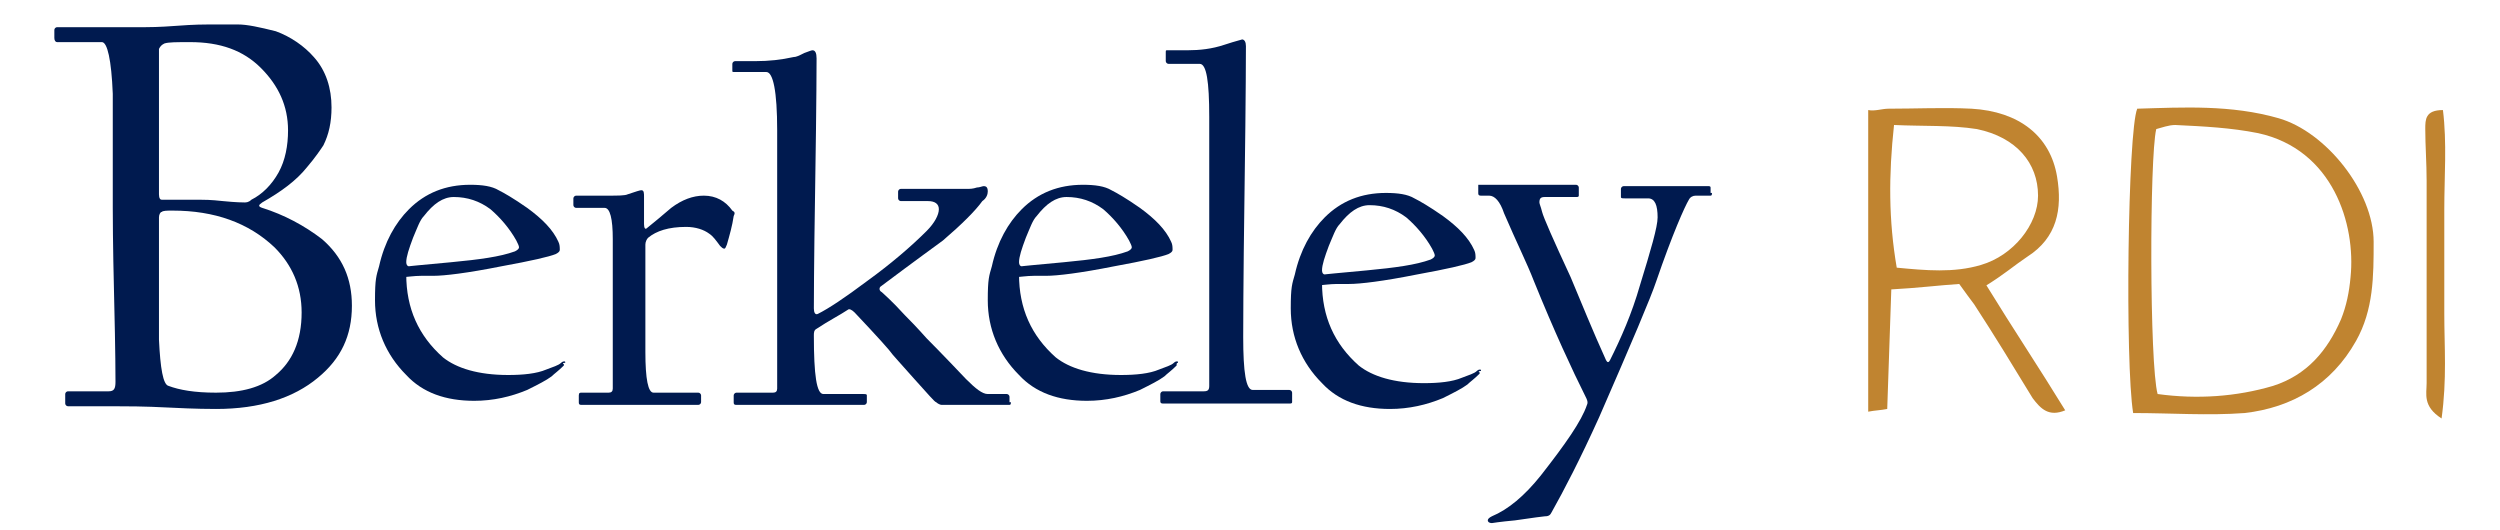 <svg width="184" height="39" viewBox="0 0 184 39" fill="none" xmlns="http://www.w3.org/2000/svg">
<path d="M25.9 22.5C25.9 24.7 25.1 26.4 23.4 27.8C21.6 29.3 19.1 30.1 15.9 30.1C15.6 30.1 14.4 30.1 12.5 30C10.6 29.9 9.2 29.9 8.3 29.9H5C4.9 29.9 4.8 29.8 4.8 29.7V29C4.8 28.9 4.9 28.8 5 28.8H8C8.4 28.8 8.5 28.6 8.5 28.1C8.5 27.9 8.5 25.9 8.4 21.9C8.3 17.9 8.3 15.7 8.3 15.3V6.9C8.2 4.4 7.9 3.1 7.5 3.1H4.2C4.1 3.1 4 3 4 2.8V2.2C4 2.1 4.1 2 4.2 2H10.7C10.9 2 11.7 2 13 1.9C14.3 1.8 15.1 1.8 15.4 1.8H17.5C18.2 1.8 19.1 2 20.3 2.3C21.4 2.7 22.4 3.4 23.1 4.2C24 5.2 24.4 6.5 24.4 7.9C24.4 9 24.2 9.9 23.8 10.7C23.6 11 23.2 11.6 22.6 12.3C21.8 13.3 20.7 14.1 19.3 14.9C19 15.1 19 15.2 19.3 15.3C20.9 15.8 22.4 16.6 23.7 17.6C25.2 18.9 25.9 20.5 25.9 22.5ZM21.2 9.6C21.2 7.8 20.5 6.3 19.2 5C17.9 3.7 16.2 3.1 14 3.1C13 3.1 12.4 3.1 12.1 3.2C11.9 3.3 11.8 3.4 11.7 3.6C11.7 3.9 11.7 7.4 11.7 14.3C11.7 14.6 11.8 14.7 11.9 14.7C11.9 14.7 12.2 14.7 12.8 14.7C13.4 14.7 14.1 14.7 14.7 14.7C15 14.7 15.5 14.7 16.4 14.8C17.4 14.9 17.9 14.9 18 14.9C18.1 14.9 18.3 14.9 18.5 14.7C19.3 14.3 20 13.6 20.5 12.7C21 11.8 21.2 10.7 21.2 9.6ZM22.2 23C22.2 21.1 21.5 19.5 20.2 18.2C18.3 16.4 15.8 15.5 12.7 15.5C12.3 15.5 12 15.5 11.9 15.6C11.8 15.6 11.7 15.8 11.7 16V25C11.8 27.1 12 28.3 12.4 28.4C13.2 28.7 14.3 28.9 15.9 28.9C17.8 28.9 19.3 28.5 20.3 27.6C21.5 26.6 22.2 25.1 22.2 23Z" fill="#001A4F"/>
<path d="M108.9 27.4V27.5C108.5 27.9 108.2 28.1 108 28.3C107.6 28.6 107 28.9 106.2 29.3C105 29.8 103.7 30.1 102.3 30.1C100.2 30.1 98.5 29.5 97.3 28.2C95.8 26.7 95 24.8 95 22.7C95 21.1 95.1 20.9 95.3 20.2C95.7 18.4 96.5 17 97.5 16C98.7 14.8 100.2 14.2 102 14.2C102.9 14.2 103.6 14.3 104.1 14.6C104.5 14.8 105.2 15.2 106.2 15.9C107.3 16.7 108.1 17.5 108.5 18.4C108.6 18.6 108.6 18.8 108.6 19C108.6 19.1 108.5 19.2 108.3 19.3C107.8 19.5 106.5 19.8 104.3 20.2C101.8 20.7 100.1 20.9 99.3 20.9C99.2 20.9 98.9 20.9 98.4 20.9C97.9 20.9 97.2 21 97.1 21C97 21 97.3 20.3 97.3 20.8C97.3 23.3 98.2 25.3 100 26.9C101 27.7 102.6 28.2 104.8 28.2C105.9 28.2 106.9 28.1 107.6 27.8C108.1 27.6 108.5 27.5 108.7 27.3C108.7 27.3 108.8 27.2 108.9 27.2C109 27.2 109 27.2 109 27.3C108.8 27.3 108.8 27.4 108.9 27.4ZM105.6 18.8C105.6 18.7 105.5 18.5 105.4 18.3C104.9 17.4 104.2 16.6 103.5 16C102.7 15.4 101.8 15.1 100.8 15.1C100 15.1 99.3 15.6 98.6 16.5C98.3 16.8 98.1 17.4 97.8 18.1C97.5 18.9 97.3 19.5 97.3 19.9C97.3 20.1 97.4 20.2 97.5 20.2C97.4 20.2 98.4 20.1 100.6 19.9C102.7 19.7 104.2 19.5 105.3 19.1C105.5 19 105.6 18.9 105.6 18.8Z" fill="#001A4F"/>
<path d="M86.6 26.8V26.9C86.2 27.3 85.9 27.5 85.7 27.7C85.3 28 84.7 28.3 83.9 28.7C82.7 29.2 81.4 29.5 80 29.5C77.9 29.5 76.2 28.9 75 27.6C73.5 26.1 72.7 24.2 72.7 22.1C72.7 20.5 72.8 20.3 73 19.6C73.4 17.8 74.2 16.4 75.2 15.4C76.4 14.2 77.9 13.6 79.7 13.6C80.6 13.6 81.3 13.7 81.8 14C82.2 14.2 82.9 14.6 83.9 15.3C85 16.1 85.8 16.9 86.2 17.8C86.3 18 86.3 18.2 86.3 18.4C86.3 18.5 86.2 18.6 86 18.7C85.5 18.9 84.2 19.2 82 19.6C79.5 20.1 77.8 20.3 77 20.3C76.9 20.3 76.6 20.3 76.1 20.3C75.6 20.3 74.9 20.4 74.8 20.4C74.7 20.4 75 19.7 75 20.2C75 22.7 75.9 24.7 77.7 26.3C78.7 27.1 80.3 27.6 82.5 27.6C83.6 27.6 84.6 27.5 85.3 27.2C85.8 27 86.2 26.9 86.4 26.7C86.4 26.7 86.5 26.6 86.6 26.6C86.7 26.6 86.7 26.6 86.7 26.7C86.6 26.7 86.6 26.8 86.6 26.8ZM83.3 18.2C83.3 18.1 83.2 17.9 83.1 17.7C82.6 16.8 81.9 16 81.2 15.4C80.4 14.8 79.5 14.5 78.5 14.5C77.7 14.5 77 15 76.3 15.9C76 16.2 75.8 16.8 75.5 17.5C75.2 18.3 75 18.9 75 19.3C75 19.5 75.1 19.6 75.2 19.6C75.1 19.6 76.1 19.5 78.3 19.3C80.4 19.1 81.9 18.9 83 18.5C83.2 18.4 83.3 18.3 83.3 18.2Z" fill="#001A4F"/>
<path d="M41.5 26.8V26.9C41.1 27.3 40.8 27.5 40.6 27.7C40.2 28 39.6 28.3 38.8 28.7C37.6 29.2 36.3 29.5 34.9 29.5C32.8 29.5 31.1 28.9 29.9 27.6C28.4 26.1 27.6 24.2 27.6 22.1C27.6 20.5 27.7 20.3 27.9 19.6C28.3 17.8 29.1 16.4 30.1 15.4C31.3 14.2 32.8 13.6 34.6 13.6C35.5 13.6 36.2 13.7 36.7 14C37.1 14.2 37.8 14.6 38.8 15.3C39.9 16.1 40.7 16.9 41.1 17.8C41.2 18 41.2 18.2 41.2 18.4C41.2 18.5 41.1 18.6 40.9 18.7C40.4 18.9 39.1 19.2 36.9 19.6C34.4 20.1 32.7 20.3 31.9 20.3C31.8 20.3 31.5 20.3 31 20.3C30.5 20.3 29.8 20.4 29.7 20.4C29.6 20.4 29.9 19.7 29.9 20.2C29.9 22.7 30.8 24.7 32.6 26.3C33.6 27.1 35.2 27.6 37.4 27.6C38.5 27.6 39.5 27.5 40.2 27.2C40.7 27 41.1 26.9 41.3 26.7C41.3 26.7 41.4 26.6 41.5 26.6C41.6 26.6 41.6 26.6 41.6 26.7C41.4 26.7 41.4 26.8 41.5 26.8ZM38.2 18.2C38.2 18.1 38.1 17.9 38 17.7C37.5 16.8 36.8 16 36.1 15.4C35.3 14.8 34.4 14.5 33.4 14.5C32.6 14.5 31.9 15 31.2 15.9C30.9 16.2 30.7 16.8 30.4 17.5C30.1 18.3 29.9 18.9 29.9 19.3C29.9 19.5 30 19.6 30.1 19.6C30 19.6 31 19.5 33.2 19.3C35.3 19.1 36.8 18.9 37.9 18.5C38.1 18.4 38.2 18.3 38.2 18.2Z" fill="#001A4F"/>
<path d="M54 15.9C53.9 16.6 53.7 17.3 53.5 18C53.4 18.2 53.4 18.3 53.3 18.3C53.2 18.3 53.1 18.2 53 18.1C52.7 17.7 52.5 17.4 52.2 17.2C51.8 16.9 51.2 16.7 50.5 16.7C49.2 16.7 48.3 17 47.7 17.5C47.6 17.6 47.5 17.8 47.5 18C47.5 18.1 47.5 19.4 47.5 21.9C47.5 24.4 47.5 25.7 47.5 25.9C47.5 27.9 47.7 28.9 48.1 28.9H51.4C51.5 28.9 51.6 29 51.6 29.1V29.6C51.6 29.7 51.5 29.8 51.4 29.8H42.8C42.6 29.8 42.6 29.7 42.6 29.6V29.1C42.6 28.9 42.7 28.9 42.8 28.9H44.8C45 28.9 45.1 28.8 45.1 28.6V17.6C45.1 16.1 44.9 15.3 44.5 15.3H42.4C42.3 15.3 42.2 15.2 42.2 15.1V14.6C42.2 14.5 42.3 14.4 42.4 14.4H44.7C45.5 14.4 46 14.4 46.2 14.3C46.8 14.1 47.1 14 47.2 14C47.4 14 47.4 14.2 47.4 14.5C47.4 14.6 47.4 14.9 47.4 15.5C47.4 16.1 47.4 16.4 47.4 16.5C47.4 16.8 47.5 16.9 47.6 16.8C48.1 16.4 48.7 15.9 49.4 15.3C50.2 14.7 51 14.4 51.8 14.4C52.7 14.4 53.4 14.8 53.9 15.5C54.1 15.6 54.1 15.7 54 15.9Z" fill="#001A4F"/>
<path d="M74.4 29.6C74.4 29.7 74.4 29.8 74.3 29.8H69.3C69.2 29.8 69 29.7 68.9 29.6C68.8 29.6 68.3 29 67.3 27.9C66.3 26.8 65.8 26.2 65.7 26.1C65.5 25.8 64.6 24.8 62.9 23C62.7 22.8 62.5 22.7 62.4 22.8C61.8 23.2 61 23.6 60.1 24.2C59.9 24.3 59.9 24.5 59.9 24.7C59.9 27.6 60.1 29 60.6 29H63.5C63.7 29 63.8 29 63.8 29.1V29.6C63.8 29.7 63.7 29.8 63.6 29.8H54.2C54 29.8 54 29.7 54 29.6V29.1C54 29 54.1 28.9 54.2 28.9H56.9C57.1 28.9 57.2 28.8 57.2 28.6V9.6C57.2 6.7 56.9 5.3 56.4 5.3H54.1C53.9 5.3 53.9 5.3 53.9 5.2V4.7C53.9 4.6 54 4.5 54.1 4.5H55.6C56.6 4.5 57.5 4.4 58.4 4.2C58.6 4.2 58.8 4.1 59.2 3.9C59.5 3.8 59.7 3.7 59.8 3.7C60 3.7 60.1 3.9 60.1 4.3C60.1 4.3 60.1 7.4 60 13.5C59.9 19.6 59.9 22.6 59.9 22.7C59.9 23 60 23.2 60.2 23.1C61 22.7 62.2 21.9 63.8 20.7C65.6 19.4 67.1 18.1 68.2 17C68.8 16.4 69.1 15.8 69.1 15.4C69.1 15 68.8 14.8 68.3 14.8H66.3C66.2 14.8 66.1 14.7 66.1 14.6V14.1C66.1 14 66.2 13.9 66.3 13.9H69.5C70.1 13.9 70.7 13.9 71.2 13.9C71.4 13.9 71.6 13.9 71.9 13.8C72.1 13.8 72.3 13.7 72.4 13.7C72.6 13.7 72.7 13.8 72.7 14.1C72.7 14.3 72.6 14.6 72.3 14.8C71.8 15.5 70.8 16.5 69.4 17.7C69 18 67.6 19 64.8 21.1C64.7 21.2 64.7 21.4 64.9 21.5C65 21.6 65.6 22.1 66.6 23.2C67.6 24.2 68.1 24.8 68.2 24.9C68.3 25 69.3 26 71.1 27.9C71.8 28.6 72.3 29 72.7 29H74.1C74.2 29 74.3 29.1 74.3 29.2V29.6H74.4Z" fill="#001A4F"/>
<path d="M95.1 29.6C95.1 29.7 95 29.7 94.9 29.7H85.6C85.4 29.7 85.4 29.6 85.4 29.5V29C85.4 28.9 85.5 28.8 85.6 28.8H88.6C88.9 28.8 89 28.7 89 28.4V8.6C89 6 88.8 4.7 88.3 4.7H86C85.9 4.7 85.8 4.6 85.8 4.5V3.9C85.8 3.7 85.8 3.7 85.9 3.7H87.4C88.3 3.7 89.2 3.6 90.1 3.3C91 3 91.5 2.9 91.4 2.9C91.6 2.9 91.7 3.1 91.7 3.4C91.7 3.4 91.7 6.9 91.6 13.9C91.5 20.9 91.5 24.5 91.5 24.8C91.5 27.4 91.7 28.7 92.2 28.7H94.9C95 28.7 95.1 28.8 95.1 28.9V29.6Z" fill="#001A4F"/>
<path d="M126 14.2C126 14.3 126 14.4 125.9 14.4H125.8H124.8C124.6 14.4 124.4 14.5 124.3 14.7C124 15.2 123.1 17.2 121.9 20.7C121.5 21.9 120.1 25.2 117.7 30.7C116.3 33.8 115.1 36.1 114.2 37.7C114.1 37.9 114 38 113.7 38C113.6 38 112.9 38.1 111.5 38.3C110.4 38.4 109.8 38.5 109.8 38.5C109.6 38.5 109.5 38.4 109.5 38.3C109.5 38.2 109.6 38.1 109.8 38C111 37.5 112.2 36.5 113.4 35C115.2 32.7 116.4 31 116.8 29.8C116.9 29.6 116.8 29.4 116.7 29.2C115.7 27.2 114.4 24.4 112.9 20.7C112.4 19.4 111.6 17.8 110.7 15.7C110.4 14.8 110 14.4 109.6 14.4H109C108.8 14.4 108.8 14.3 108.8 14.2V13.7C108.8 13.6 108.8 13.6 108.8 13.6C108.8 13.6 108.9 13.6 109 13.6H116C116.1 13.6 116.2 13.7 116.2 13.8V14.4C116.2 14.5 116.1 14.5 116 14.5H113.7C113.4 14.5 113.3 14.6 113.3 14.9C113.3 15 113.4 15.2 113.5 15.6C113.6 16 114.3 17.6 115.6 20.4C116.4 22.3 117.2 24.3 118.2 26.5C118.3 26.7 118.4 26.7 118.5 26.5C119.3 24.9 120.1 23.1 120.7 21C121.5 18.4 122 16.7 122 16C122 15.1 121.8 14.6 121.3 14.6H119.6C119.4 14.6 119.3 14.6 119.3 14.5V13.9C119.3 13.8 119.4 13.7 119.5 13.7H125.7C125.8 13.7 125.9 13.7 125.9 13.8V13.9V14.2H126Z" fill="#001A4F"/>
<path d="M157 30.4C156.4 26.7 156.6 9.7 157.3 8C160.7 7.9 164.2 7.7 167.7 8.7C171.2 9.7 174.7 14.1 174.7 17.8C174.7 20.3 174.7 22.8 173.4 25.1C171.6 28.3 168.7 30 165.2 30.4C162.5 30.6 159.8 30.4 157 30.4ZM158.8 29C161.7 29.4 164.6 29.2 167.3 28.4C169.8 27.6 171.3 25.8 172.3 23.5C172.7 22.5 172.9 21.5 173 20.4C173.4 16.5 171.7 11 166.2 9.8C164.2 9.4 162.2 9.3 160.1 9.2C159.6 9.2 159.1 9.4 158.7 9.5C158.2 11.6 158.2 26.8 158.8 29Z" fill="#C08430"/>
<path d="M146.2 21C148.1 24.1 150.1 27.1 152 30.2C150.8 30.7 150.2 30.1 149.6 29.3C148.2 27 146.8 24.7 145.3 22.4C145 22 144.7 21.6 144.2 20.9C142.7 21 141.1 21.2 139.2 21.3C139.1 24.4 139 27.2 138.9 30.1C138.4 30.2 138 30.2 137.5 30.3C137.5 22.9 137.5 15.6 137.5 8.1C138 8.2 138.5 8 139 8C141 8 143.1 7.9 145.1 8C148.6 8.2 150.9 10 151.4 13C151.8 15.4 151.4 17.5 149.2 18.9C148.3 19.5 147.5 20.2 146.2 21ZM139.4 9.2C139 12.9 139 16.2 139.6 19.7C141.7 19.9 143.8 20.1 145.8 19.5C148.2 18.8 150 16.5 150 14.4C150 12 148.4 10.1 145.5 9.5C143.6 9.2 141.6 9.3 139.4 9.2Z" fill="#C08430"/>
<path d="M179.7 30.8C178.3 29.9 178.6 29 178.6 28.2C178.6 23.2 178.6 18.3 178.6 13.3C178.6 12 178.5 10.7 178.5 9.5C178.5 8.8 178.5 8.1 179.8 8.1C180.1 10.5 179.9 13 179.9 15.4C179.9 18 179.9 20.5 179.9 23.1C179.9 25.5 180.1 27.9 179.7 30.8Z" fill="#C08430"/>
</svg>
